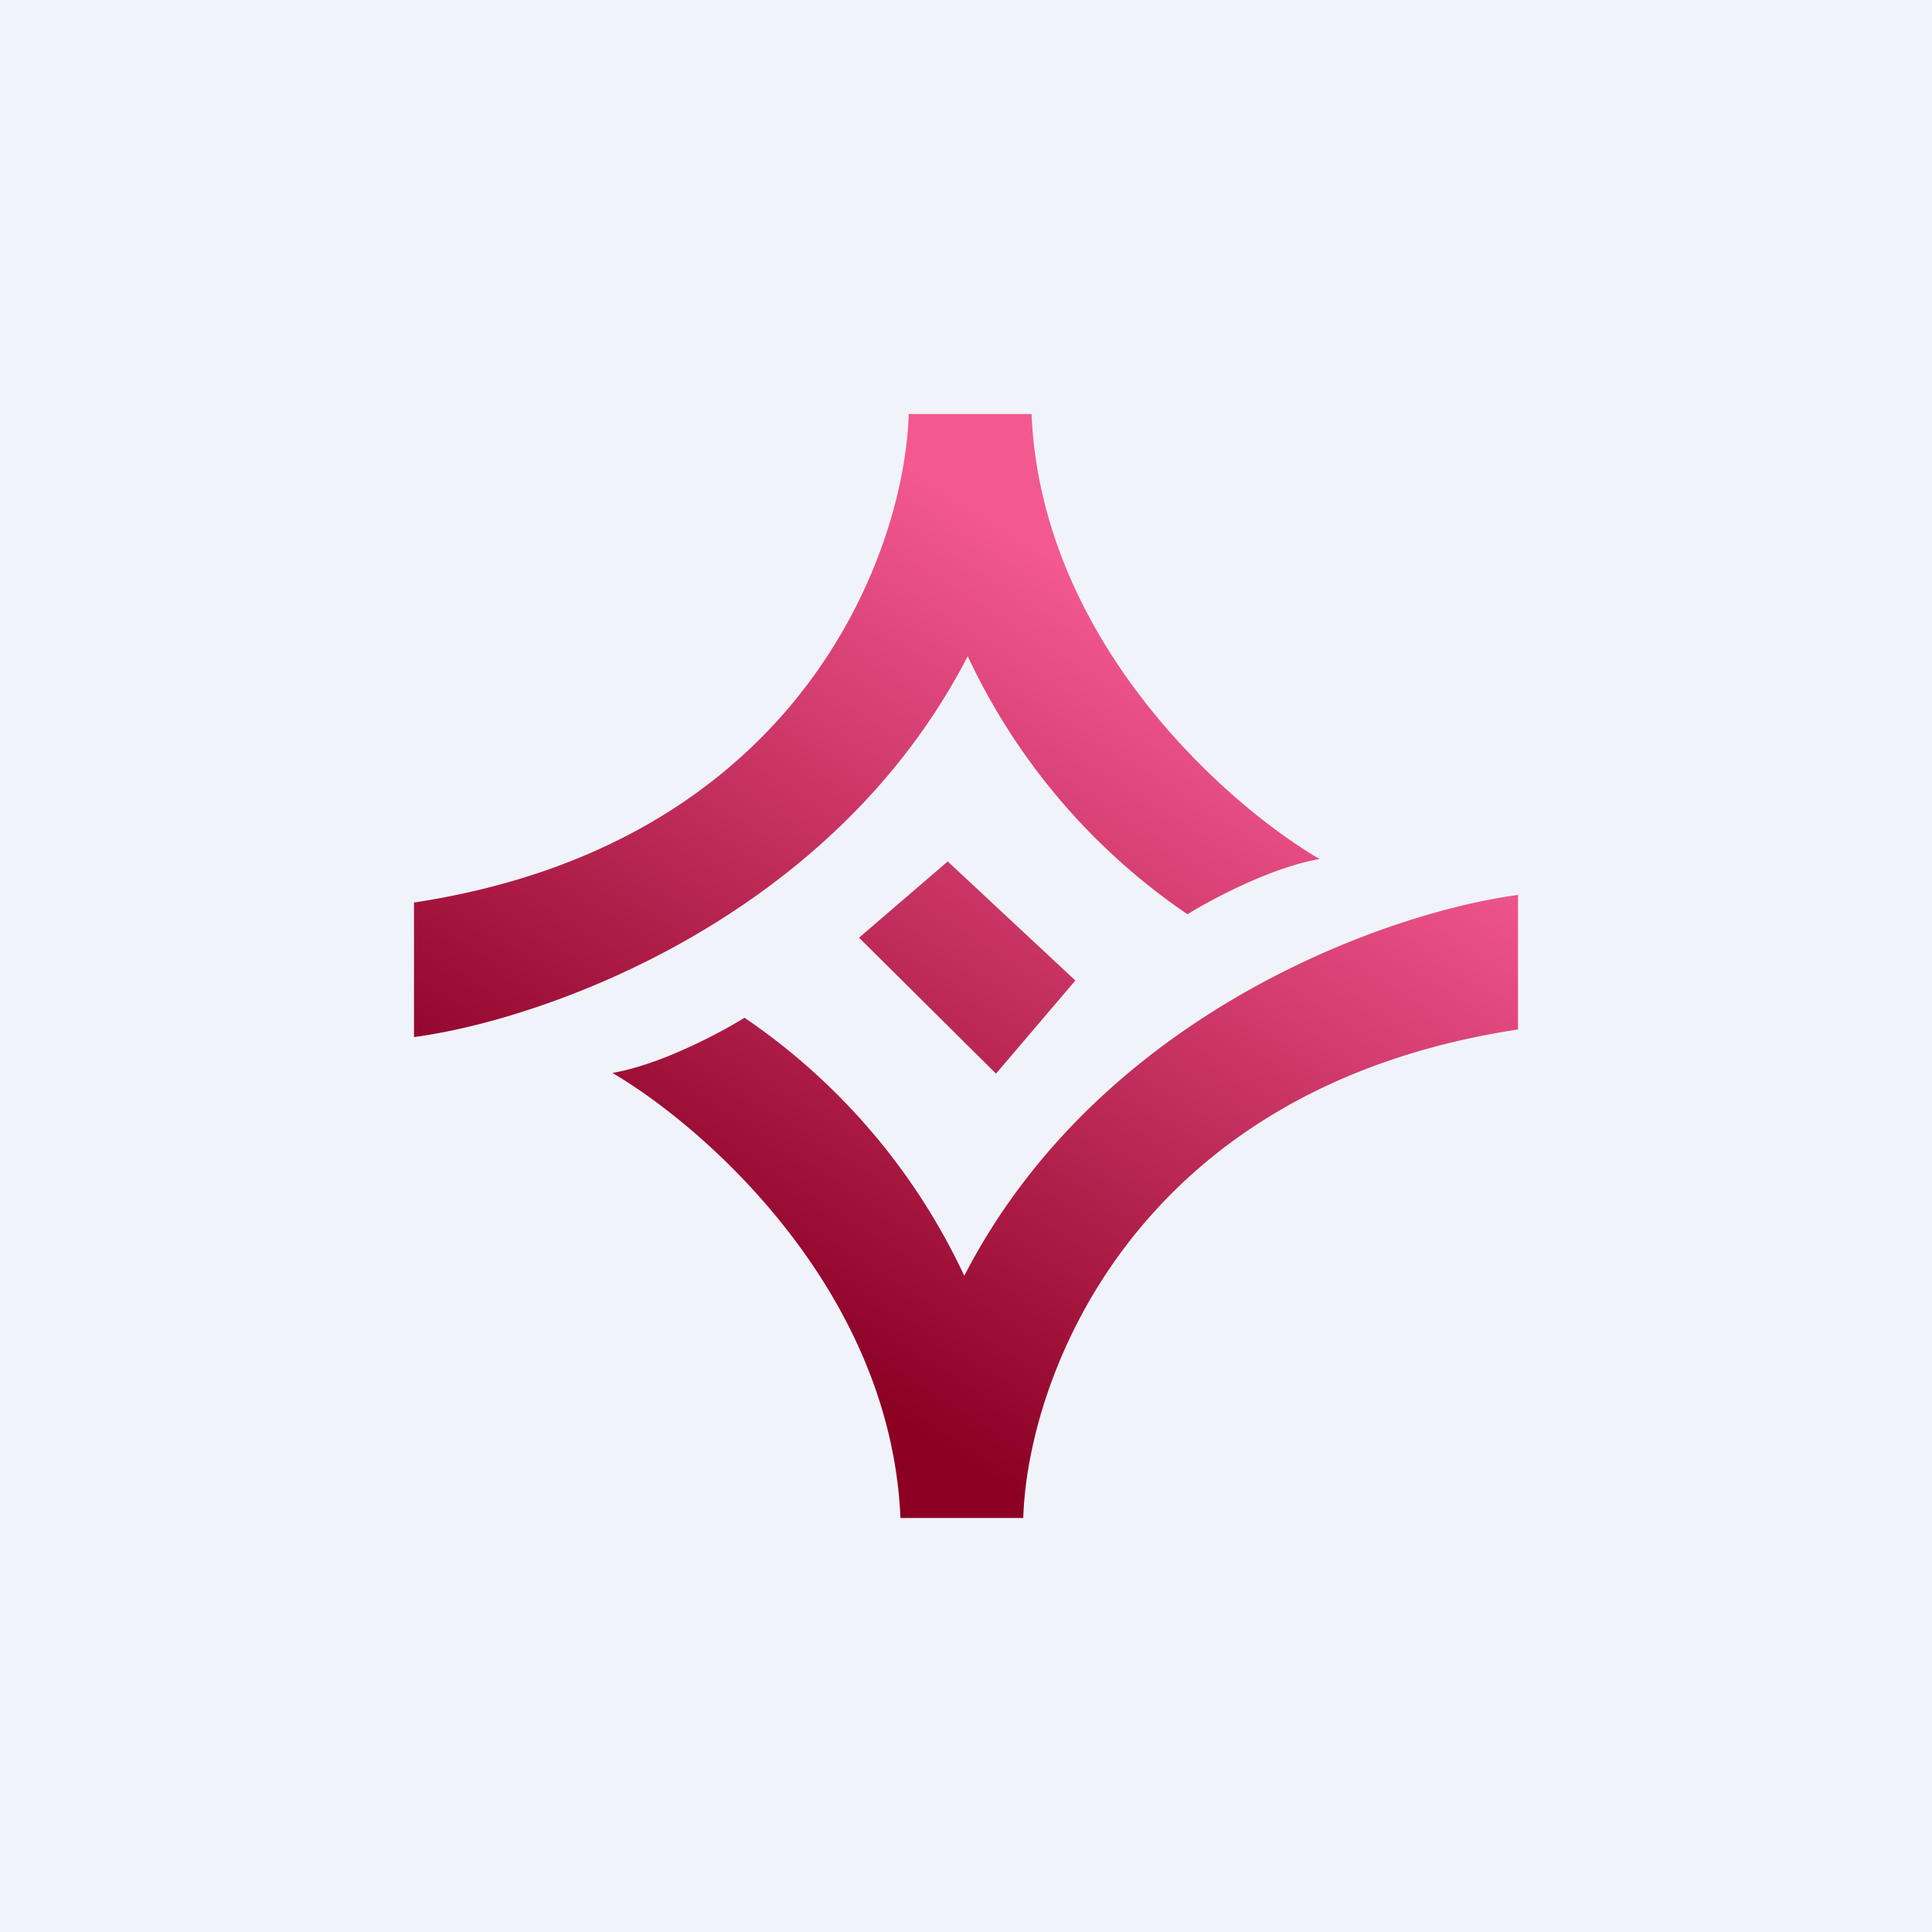 ﻿<?xml version="1.0" standalone="no"?>
<!DOCTYPE svg PUBLIC "-//W3C//DTD SVG 1.1//EN" 
"http://www.w3.org/Graphics/SVG/1.1/DTD/svg11.dtd">
<svg width="56" height="56" viewBox="0 0 56 56" xmlns="http://www.w3.org/2000/svg"><path fill="#F0F3FA" d="M0 0h56v56H0z"/><path d="M12 30.06v-3.9C23.19 24.46 26.22 16.01 26.34 12h3.56c.28 6.6 5.68 11.34 8.35 12.9-1.4.24-3.14 1.17-3.83 1.6a18.52 18.52 0 0 1-6.37-7.48C24.1 26.68 15.7 29.57 12 30.06Zm32-4.12v3.9C32.81 31.54 29.78 39.99 29.66 44H26.1c-.28-6.6-5.68-11.34-8.35-12.9 1.4-.24 3.14-1.17 3.83-1.6a18.52 18.52 0 0 1 6.37 7.48C31.9 29.32 40.3 26.43 44 25.94Zm-19.1 1.24 3.97 3.94 2.3-2.7-3.7-3.45-2.57 2.21Z" fill="url(#a5wxghwa5)"/><defs><linearGradient id="a5wxghwa5" x1="37.18" y1="20.39" x2="24.57" y2="40.22" gradientUnits="userSpaceOnUse"><stop stop-color="#F35891"/><stop offset="1" stop-color="#8C0024"/></linearGradient></defs></svg>